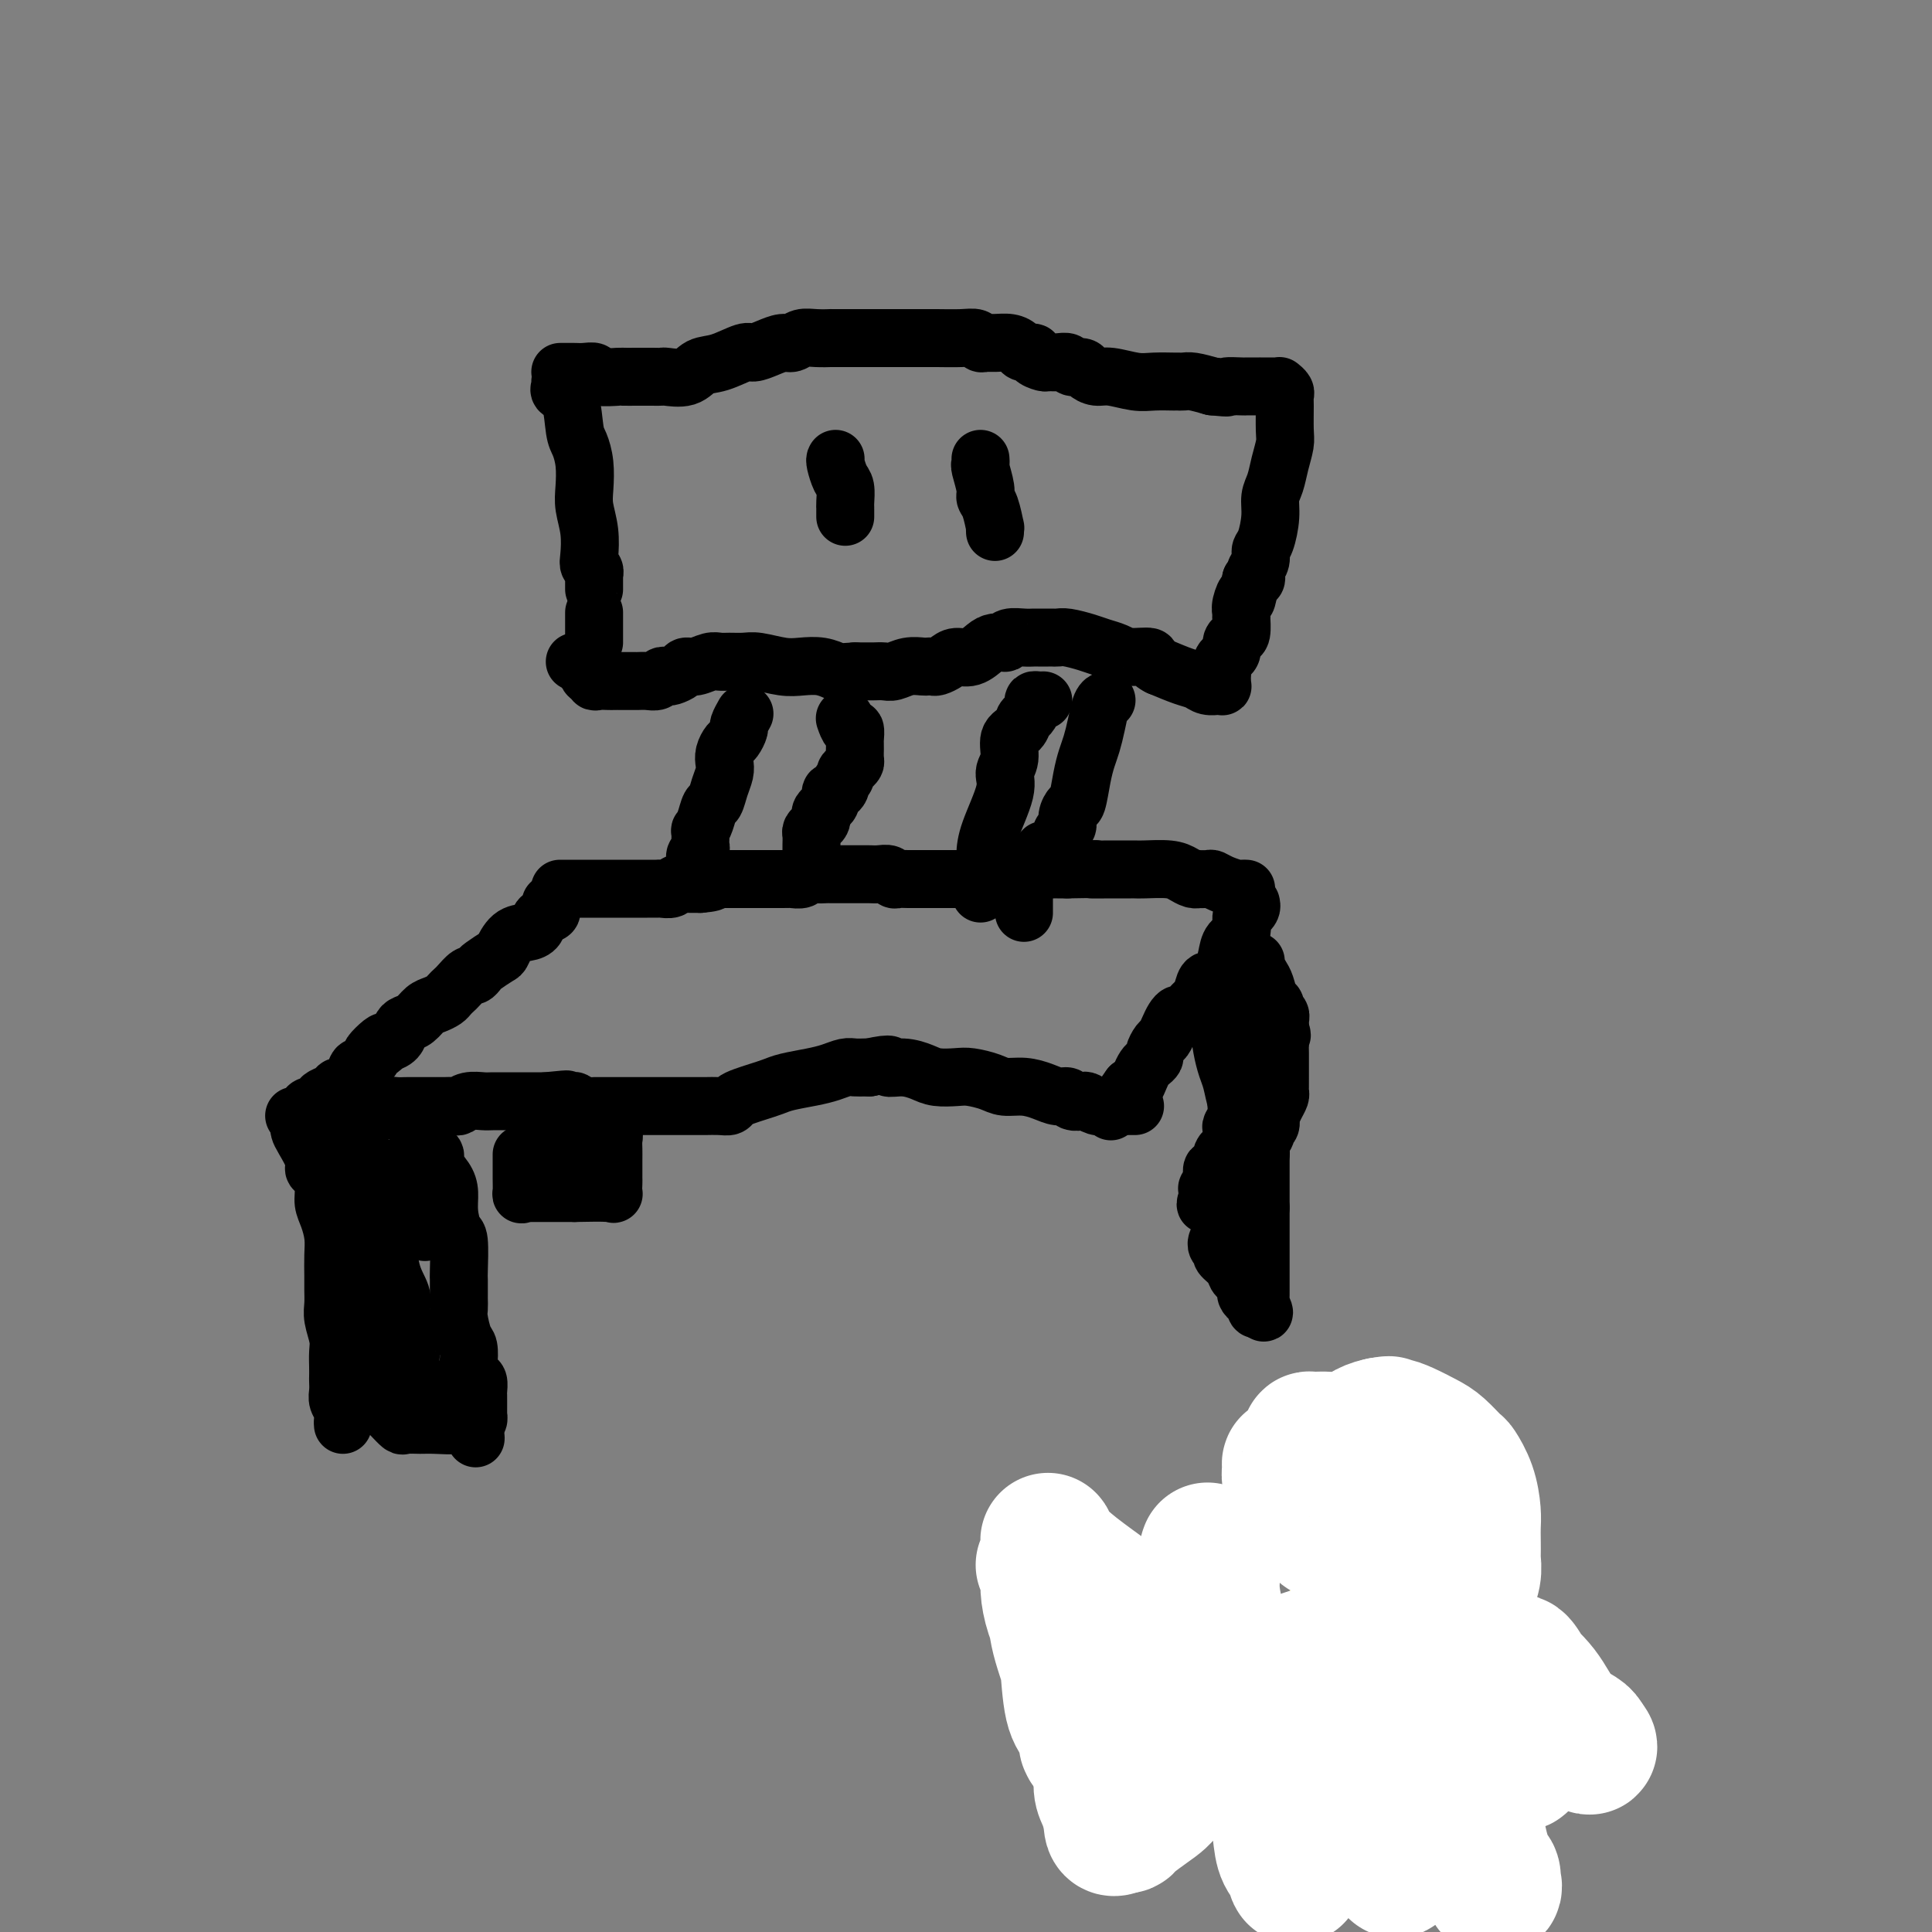 <svg viewBox='0 0 400 400' version='1.1' xmlns='http://www.w3.org/2000/svg' xmlns:xlink='http://www.w3.org/1999/xlink'><rect x="0" y="0" width="400" height="400" fill="#808080" stroke="none"/><g fill='none' stroke='#000000' stroke-width='12' stroke-linecap='round' stroke-linejoin='round'><path d='M116,79c0.054,0.326 0.108,0.652 0,1c-0.108,0.348 -0.379,0.717 0,1c0.379,0.283 1.408,0.480 2,2c0.592,1.520 0.746,4.362 1,6c0.254,1.638 0.608,2.071 1,3c0.392,0.929 0.823,2.353 1,4c0.177,1.647 0.099,3.516 0,5c-0.099,1.484 -0.219,2.582 0,4c0.219,1.418 0.777,3.154 1,5c0.223,1.846 0.112,3.802 0,5c-0.112,1.198 -0.226,1.640 0,2c0.226,0.360 0.793,0.639 1,1c0.207,0.361 0.056,0.804 0,1c-0.056,0.196 -0.015,0.144 0,0c0.015,-0.144 0.004,-0.379 0,0c-0.004,0.379 -0.001,1.371 0,2c0.001,0.629 0.000,0.894 0,1c-0.000,0.106 -0.000,0.053 0,0'/><path d='M116,77c0.328,-0.001 0.656,-0.001 1,0c0.344,0.001 0.705,0.004 1,0c0.295,-0.004 0.525,-0.015 1,0c0.475,0.015 1.197,0.057 2,0c0.803,-0.057 1.688,-0.211 2,0c0.312,0.211 0.051,0.789 1,1c0.949,0.211 3.109,0.057 4,0c0.891,-0.057 0.512,-0.016 1,0c0.488,0.016 1.842,0.006 3,0c1.158,-0.006 2.119,-0.009 3,0c0.881,0.009 1.682,0.029 2,0c0.318,-0.029 0.151,-0.106 1,0c0.849,0.106 2.712,0.397 4,0c1.288,-0.397 2.000,-1.482 3,-2c1.000,-0.518 2.288,-0.468 4,-1c1.712,-0.532 3.848,-1.644 5,-2c1.152,-0.356 1.319,0.044 2,0c0.681,-0.044 1.875,-0.534 3,-1c1.125,-0.466 2.180,-0.910 3,-1c0.820,-0.090 1.404,0.172 2,0c0.596,-0.172 1.202,-0.778 2,-1c0.798,-0.222 1.787,-0.059 3,0c1.213,0.059 2.651,0.016 3,0c0.349,-0.016 -0.391,-0.004 0,0c0.391,0.004 1.913,0.001 3,0c1.087,-0.001 1.739,-0.000 3,0c1.261,0.000 3.130,0.000 5,0'/><path d='M183,70c2.967,-0.000 1.884,-0.000 2,0c0.116,0.000 1.430,0.000 2,0c0.570,-0.000 0.394,-0.001 1,0c0.606,0.001 1.994,0.004 3,0c1.006,-0.004 1.631,-0.015 3,0c1.369,0.015 3.482,0.057 5,0c1.518,-0.057 2.441,-0.212 3,0c0.559,0.212 0.756,0.792 1,1c0.244,0.208 0.536,0.046 1,0c0.464,-0.046 1.099,0.025 2,0c0.901,-0.025 2.068,-0.148 3,0c0.932,0.148 1.630,0.565 2,1c0.370,0.435 0.413,0.887 1,1c0.587,0.113 1.718,-0.113 2,0c0.282,0.113 -0.285,0.565 0,1c0.285,0.435 1.423,0.853 2,1c0.577,0.147 0.592,0.025 1,0c0.408,-0.025 1.208,0.049 2,0c0.792,-0.049 1.577,-0.219 2,0c0.423,0.219 0.485,0.828 1,1c0.515,0.172 1.485,-0.094 2,0c0.515,0.094 0.576,0.547 1,1c0.424,0.453 1.210,0.906 2,1c0.790,0.094 1.584,-0.171 3,0c1.416,0.171 3.454,0.778 5,1c1.546,0.222 2.601,0.059 4,0c1.399,-0.059 3.143,-0.013 4,0c0.857,0.013 0.828,-0.007 1,0c0.172,0.007 0.546,0.040 1,0c0.454,-0.040 0.987,-0.154 2,0c1.013,0.154 2.507,0.577 4,1'/><path d='M251,80c4.529,0.464 2.850,0.124 3,0c0.150,-0.124 2.128,-0.033 3,0c0.872,0.033 0.636,0.009 1,0c0.364,-0.009 1.327,-0.002 2,0c0.673,0.002 1.056,0.001 1,0c-0.056,-0.001 -0.552,-0.001 0,0c0.552,0.001 2.152,0.003 3,0c0.848,-0.003 0.945,-0.012 1,0c0.055,0.012 0.067,0.045 0,0c-0.067,-0.045 -0.214,-0.167 0,0c0.214,0.167 0.790,0.624 1,1c0.210,0.376 0.053,0.673 0,1c-0.053,0.327 -0.003,0.685 0,2c0.003,1.315 -0.042,3.587 0,5c0.042,1.413 0.170,1.969 0,3c-0.170,1.031 -0.637,2.539 -1,4c-0.363,1.461 -0.623,2.877 -1,4c-0.377,1.123 -0.870,1.953 -1,3c-0.130,1.047 0.105,2.312 0,4c-0.105,1.688 -0.550,3.800 -1,5c-0.450,1.200 -0.904,1.488 -1,2c-0.096,0.512 0.168,1.248 0,2c-0.168,0.752 -0.767,1.521 -1,2c-0.233,0.479 -0.101,0.667 0,1c0.101,0.333 0.172,0.809 0,1c-0.172,0.191 -0.586,0.095 -1,0'/><path d='M259,120c-1.249,6.464 -0.871,3.624 -1,3c-0.129,-0.624 -0.766,0.968 -1,2c-0.234,1.032 -0.065,1.506 0,2c0.065,0.494 0.028,1.010 0,1c-0.028,-0.010 -0.045,-0.546 0,0c0.045,0.546 0.152,2.175 0,3c-0.152,0.825 -0.561,0.848 -1,1c-0.439,0.152 -0.906,0.435 -1,1c-0.094,0.565 0.185,1.412 0,2c-0.185,0.588 -0.834,0.917 -1,1c-0.166,0.083 0.152,-0.079 0,0c-0.152,0.079 -0.773,0.398 -1,1c-0.227,0.602 -0.061,1.486 0,2c0.061,0.514 0.018,0.660 0,1c-0.018,0.340 -0.009,0.876 0,1c0.009,0.124 0.018,-0.163 0,0c-0.018,0.163 -0.063,0.777 0,1c0.063,0.223 0.236,0.057 0,0c-0.236,-0.057 -0.880,-0.003 -1,0c-0.120,0.003 0.283,-0.043 0,0c-0.283,0.043 -1.251,0.177 -2,0c-0.749,-0.177 -1.279,-0.663 -2,-1c-0.721,-0.337 -1.635,-0.525 -3,-1c-1.365,-0.475 -3.183,-1.238 -5,-2'/><path d='M240,138c-2.259,-1.085 -1.408,-1.796 -2,-2c-0.592,-0.204 -2.627,0.099 -4,0c-1.373,-0.099 -2.084,-0.601 -3,-1c-0.916,-0.399 -2.039,-0.695 -3,-1c-0.961,-0.305 -1.762,-0.618 -3,-1c-1.238,-0.382 -2.913,-0.835 -4,-1c-1.087,-0.165 -1.586,-0.044 -2,0c-0.414,0.044 -0.743,0.012 -1,0c-0.257,-0.012 -0.443,-0.004 -1,0c-0.557,0.004 -1.484,0.005 -2,0c-0.516,-0.005 -0.620,-0.015 -1,0c-0.380,0.015 -1.036,0.056 -2,0c-0.964,-0.056 -2.235,-0.210 -3,0c-0.765,0.210 -1.023,0.782 -1,1c0.023,0.218 0.326,0.082 0,0c-0.326,-0.082 -1.280,-0.110 -2,0c-0.720,0.110 -1.205,0.359 -2,1c-0.795,0.641 -1.901,1.674 -3,2c-1.099,0.326 -2.193,-0.056 -3,0c-0.807,0.056 -1.328,0.551 -2,1c-0.672,0.449 -1.495,0.851 -2,1c-0.505,0.149 -0.691,0.044 -1,0c-0.309,-0.044 -0.740,-0.026 -1,0c-0.260,0.026 -0.350,0.059 -1,0c-0.650,-0.059 -1.861,-0.212 -3,0c-1.139,0.212 -2.207,0.789 -3,1c-0.793,0.211 -1.312,0.057 -2,0c-0.688,-0.057 -1.545,-0.015 -2,0c-0.455,0.015 -0.507,0.004 -1,0c-0.493,-0.004 -1.427,-0.001 -2,0c-0.573,0.001 -0.787,0.001 -1,0'/><path d='M177,139c-3.407,0.214 -3.423,0.250 -4,0c-0.577,-0.250 -1.715,-0.785 -3,-1c-1.285,-0.215 -2.718,-0.110 -4,0c-1.282,0.110 -2.413,0.226 -4,0c-1.587,-0.226 -3.632,-0.794 -5,-1c-1.368,-0.206 -2.061,-0.051 -3,0c-0.939,0.051 -2.125,-0.001 -3,0c-0.875,0.001 -1.438,0.056 -2,0c-0.562,-0.056 -1.124,-0.221 -2,0c-0.876,0.221 -2.066,0.830 -3,1c-0.934,0.170 -1.612,-0.099 -2,0c-0.388,0.099 -0.484,0.566 -1,1c-0.516,0.434 -1.450,0.834 -2,1c-0.550,0.166 -0.714,0.097 -1,0c-0.286,-0.097 -0.692,-0.222 -1,0c-0.308,0.222 -0.516,0.792 -1,1c-0.484,0.208 -1.243,0.056 -2,0c-0.757,-0.056 -1.513,-0.015 -2,0c-0.487,0.015 -0.705,0.004 -1,0c-0.295,-0.004 -0.667,-0.001 -1,0c-0.333,0.001 -0.628,0.000 -1,0c-0.372,-0.000 -0.820,0.000 -1,0c-0.180,-0.000 -0.093,-0.000 0,0c0.093,0.000 0.193,0.001 0,0c-0.193,-0.001 -0.678,-0.004 -1,0c-0.322,0.004 -0.482,0.017 -1,0c-0.518,-0.017 -1.396,-0.062 -2,0c-0.604,0.062 -0.935,0.233 -1,0c-0.065,-0.233 0.136,-0.870 0,-1c-0.136,-0.130 -0.610,0.249 -1,0c-0.390,-0.249 -0.695,-1.124 -1,-2'/><path d='M121,138c-0.631,-0.690 -0.708,-0.917 -1,-1c-0.292,-0.083 -0.798,-0.024 -1,0c-0.202,0.024 -0.101,0.012 0,0'/><path d='M123,127c0.000,-0.175 0.000,-0.349 0,0c0.000,0.349 0.000,1.222 0,2c0.000,0.778 0.000,1.463 0,2c-0.000,0.537 0.000,0.928 0,1c0.000,0.072 0.000,-0.173 0,0c0.000,0.173 0.000,0.764 0,1c0.000,0.236 0.000,0.118 0,0'/><path d='M173,95c-0.083,0.121 -0.166,0.243 0,1c0.166,0.757 0.580,2.150 1,3c0.420,0.850 0.845,1.159 1,2c0.155,0.841 0.042,2.215 0,3c-0.042,0.785 -0.011,0.981 0,1c0.011,0.019 0.003,-0.139 0,0c-0.003,0.139 -0.001,0.576 0,1c0.001,0.424 0.000,0.835 0,1c-0.000,0.165 -0.000,0.082 0,0'/><path d='M203,95c0.032,0.417 0.064,0.833 0,1c-0.064,0.167 -0.224,0.084 0,1c0.224,0.916 0.830,2.829 1,4c0.170,1.171 -0.098,1.599 0,2c0.098,0.401 0.562,0.773 1,2c0.438,1.227 0.849,3.308 1,4c0.151,0.692 0.041,-0.006 0,0c-0.041,0.006 -0.012,0.716 0,1c0.012,0.284 0.006,0.142 0,0'/><path d='M154,148c0.120,-0.211 0.240,-0.422 0,0c-0.240,0.422 -0.838,1.478 -1,2c-0.162,0.522 0.114,0.510 0,1c-0.114,0.490 -0.618,1.481 -1,2c-0.382,0.519 -0.641,0.564 -1,1c-0.359,0.436 -0.817,1.262 -1,2c-0.183,0.738 -0.091,1.386 0,2c0.091,0.614 0.179,1.193 0,2c-0.179,0.807 -0.626,1.842 -1,3c-0.374,1.158 -0.675,2.438 -1,3c-0.325,0.562 -0.676,0.406 -1,1c-0.324,0.594 -0.623,1.938 -1,3c-0.377,1.062 -0.832,1.843 -1,2c-0.168,0.157 -0.049,-0.309 0,0c0.049,0.309 0.027,1.392 0,2c-0.027,0.608 -0.060,0.740 0,1c0.060,0.260 0.212,0.648 0,1c-0.212,0.352 -0.789,0.669 -1,1c-0.211,0.331 -0.057,0.676 0,1c0.057,0.324 0.015,0.626 0,1c-0.015,0.374 -0.004,0.821 0,1c0.004,0.179 0.002,0.089 0,0'/><path d='M175,149c-0.083,-0.241 -0.166,-0.482 0,0c0.166,0.482 0.580,1.686 1,2c0.420,0.314 0.844,-0.263 1,0c0.156,0.263 0.042,1.366 0,2c-0.042,0.634 -0.014,0.800 0,1c0.014,0.200 0.014,0.435 0,1c-0.014,0.565 -0.041,1.461 0,2c0.041,0.539 0.151,0.722 0,1c-0.151,0.278 -0.561,0.652 -1,1c-0.439,0.348 -0.905,0.672 -1,1c-0.095,0.328 0.181,0.661 0,1c-0.181,0.339 -0.818,0.686 -1,1c-0.182,0.314 0.091,0.596 0,1c-0.091,0.404 -0.545,0.931 -1,1c-0.455,0.069 -0.910,-0.318 -1,0c-0.090,0.318 0.186,1.342 0,2c-0.186,0.658 -0.834,0.950 -1,1c-0.166,0.050 0.149,-0.141 0,0c-0.149,0.141 -0.762,0.615 -1,1c-0.238,0.385 -0.102,0.679 0,1c0.102,0.321 0.171,0.667 0,1c-0.171,0.333 -0.582,0.652 -1,1c-0.418,0.348 -0.844,0.724 -1,1c-0.156,0.276 -0.042,0.451 0,1c0.042,0.549 0.011,1.470 0,2c-0.011,0.530 -0.003,0.668 0,1c0.003,0.332 0.001,0.859 0,1c-0.001,0.141 -0.000,-0.102 0,0c0.000,0.102 0.000,0.551 0,1'/><path d='M168,178c-1.393,3.476 -0.375,1.667 0,1c0.375,-0.667 0.107,-0.190 0,0c-0.107,0.190 -0.054,0.095 0,0'/><path d='M216,145c-0.303,0.015 -0.606,0.031 -1,0c-0.394,-0.031 -0.878,-0.107 -1,0c-0.122,0.107 0.117,0.397 0,1c-0.117,0.603 -0.590,1.519 -1,2c-0.410,0.481 -0.755,0.527 -1,1c-0.245,0.473 -0.388,1.375 -1,2c-0.612,0.625 -1.691,0.974 -2,2c-0.309,1.026 0.152,2.729 0,4c-0.152,1.271 -0.916,2.112 -1,3c-0.084,0.888 0.513,1.825 0,4c-0.513,2.175 -2.136,5.588 -3,8c-0.864,2.412 -0.967,3.821 -1,5c-0.033,1.179 0.005,2.126 0,3c-0.005,0.874 -0.054,1.674 0,2c0.054,0.326 0.211,0.178 0,0c-0.211,-0.178 -0.788,-0.388 -1,0c-0.212,0.388 -0.057,1.372 0,2c0.057,0.628 0.015,0.900 0,1c-0.015,0.100 -0.004,0.029 0,0c0.004,-0.029 0.002,-0.014 0,0'/><path d='M229,145c0.089,-0.019 0.179,-0.039 0,0c-0.179,0.039 -0.625,0.136 -1,1c-0.375,0.864 -0.678,2.495 -1,4c-0.322,1.505 -0.663,2.885 -1,4c-0.337,1.115 -0.669,1.965 -1,3c-0.331,1.035 -0.662,2.256 -1,4c-0.338,1.744 -0.682,4.011 -1,5c-0.318,0.989 -0.609,0.701 -1,1c-0.391,0.299 -0.882,1.184 -1,2c-0.118,0.816 0.136,1.563 0,2c-0.136,0.437 -0.663,0.565 -1,1c-0.337,0.435 -0.485,1.177 -1,2c-0.515,0.823 -1.396,1.726 -2,2c-0.604,0.274 -0.931,-0.081 -1,0c-0.069,0.081 0.121,0.599 0,1c-0.121,0.401 -0.553,0.686 -1,1c-0.447,0.314 -0.908,0.656 -1,1c-0.092,0.344 0.186,0.688 0,1c-0.186,0.312 -0.834,0.590 -1,1c-0.166,0.410 0.152,0.951 0,1c-0.152,0.049 -0.773,-0.394 -1,0c-0.227,0.394 -0.061,1.625 0,2c0.061,0.375 0.016,-0.107 0,0c-0.016,0.107 -0.004,0.802 0,1c0.004,0.198 0.001,-0.101 0,0c-0.001,0.101 -0.000,0.601 0,1c0.000,0.399 0.000,0.695 0,1c-0.000,0.305 -0.000,0.618 0,1c0.000,0.382 0.000,0.834 0,1c-0.000,0.166 -0.000,0.048 0,0c0.000,-0.048 0.000,-0.024 0,0'/><path d='M116,184c-0.081,0.000 -0.161,0.000 0,0c0.161,-0.000 0.564,-0.000 1,0c0.436,0.000 0.904,0.000 1,0c0.096,-0.000 -0.182,-0.000 0,0c0.182,0.000 0.822,0.000 1,0c0.178,-0.000 -0.106,-0.000 0,0c0.106,0.000 0.601,0.000 1,0c0.399,-0.000 0.702,-0.000 1,0c0.298,0.000 0.591,0.000 1,0c0.409,-0.000 0.935,-0.000 1,0c0.065,0.000 -0.332,0.000 0,0c0.332,-0.000 1.393,-0.000 2,0c0.607,0.000 0.761,0.000 1,0c0.239,-0.000 0.565,-0.000 1,0c0.435,0.000 0.981,0.000 1,0c0.019,-0.000 -0.489,-0.000 0,0c0.489,0.000 1.977,0.000 3,0c1.023,-0.000 1.583,-0.000 2,0c0.417,0.000 0.693,0.001 1,0c0.307,-0.001 0.646,-0.004 1,0c0.354,0.004 0.725,0.015 1,0c0.275,-0.015 0.455,-0.057 1,0c0.545,0.057 1.455,0.211 2,0c0.545,-0.211 0.723,-0.789 1,-1c0.277,-0.211 0.652,-0.057 1,0c0.348,0.057 0.671,0.015 1,0c0.329,-0.015 0.666,-0.004 1,0c0.334,0.004 0.667,0.001 1,0c0.333,-0.001 0.667,-0.001 1,0'/><path d='M145,183c4.608,-0.381 1.629,-0.834 1,-1c-0.629,-0.166 1.094,-0.044 2,0c0.906,0.044 0.997,0.012 1,0c0.003,-0.012 -0.082,-0.003 0,0c0.082,0.003 0.333,0.001 1,0c0.667,-0.001 1.752,-0.000 2,0c0.248,0.000 -0.341,0.000 0,0c0.341,-0.000 1.611,-0.000 2,0c0.389,0.000 -0.104,0.000 0,0c0.104,-0.000 0.805,-0.000 1,0c0.195,0.000 -0.115,-0.000 0,0c0.115,0.000 0.656,0.000 1,0c0.344,-0.000 0.491,-0.000 1,0c0.509,0.000 1.379,0.000 2,0c0.621,-0.000 0.991,-0.000 1,0c0.009,0.000 -0.345,0.001 0,0c0.345,-0.001 1.387,-0.004 2,0c0.613,0.004 0.795,0.015 1,0c0.205,-0.015 0.432,-0.057 1,0c0.568,0.057 1.475,0.211 2,0c0.525,-0.211 0.666,-0.789 1,-1c0.334,-0.211 0.859,-0.057 1,0c0.141,0.057 -0.103,0.016 0,0c0.103,-0.016 0.551,-0.008 1,0'/><path d='M169,181c3.892,-0.309 1.623,-0.083 1,0c-0.623,0.083 0.400,0.022 1,0c0.600,-0.022 0.777,-0.006 1,0c0.223,0.006 0.494,0.002 1,0c0.506,-0.002 1.248,-0.001 2,0c0.752,0.001 1.514,0.000 2,0c0.486,-0.000 0.697,-0.001 1,0c0.303,0.001 0.697,0.004 1,0c0.303,-0.004 0.514,-0.015 1,0c0.486,0.015 1.246,0.057 2,0c0.754,-0.057 1.502,-0.211 2,0c0.498,0.211 0.744,0.789 1,1c0.256,0.211 0.520,0.057 1,0c0.480,-0.057 1.175,-0.015 2,0c0.825,0.015 1.778,0.004 2,0c0.222,-0.004 -0.288,-0.001 0,0c0.288,0.001 1.375,0.000 2,0c0.625,-0.000 0.789,0.000 1,0c0.211,-0.000 0.468,-0.000 1,0c0.532,0.000 1.339,0.001 2,0c0.661,-0.001 1.175,-0.004 2,0c0.825,0.004 1.962,0.016 3,0c1.038,-0.016 1.976,-0.061 3,0c1.024,0.061 2.134,0.226 3,0c0.866,-0.226 1.489,-0.845 2,-1c0.511,-0.155 0.910,0.155 2,0c1.090,-0.155 2.872,-0.773 4,-1c1.128,-0.227 1.601,-0.061 2,0c0.399,0.061 0.723,0.016 1,0c0.277,-0.016 0.508,-0.005 1,0c0.492,0.005 1.246,0.002 2,0'/><path d='M221,180c8.958,-0.155 5.352,-0.041 5,0c-0.352,0.041 2.550,0.011 4,0c1.450,-0.011 1.450,-0.003 2,0c0.550,0.003 1.652,-0.000 2,0c0.348,0.000 -0.059,0.003 0,0c0.059,-0.003 0.582,-0.011 1,0c0.418,0.011 0.729,0.041 2,0c1.271,-0.041 3.502,-0.155 5,0c1.498,0.155 2.265,0.578 3,1c0.735,0.422 1.439,0.845 2,1c0.561,0.155 0.978,0.044 1,0c0.022,-0.044 -0.351,-0.022 0,0c0.351,0.022 1.428,0.044 2,0c0.572,-0.044 0.640,-0.156 1,0c0.360,0.156 1.011,0.578 2,1c0.989,0.422 2.317,0.845 3,1c0.683,0.155 0.722,0.042 1,0c0.278,-0.042 0.794,-0.012 1,0c0.206,0.012 0.103,0.006 0,0'/><path d='M114,187c-0.055,0.326 -0.111,0.651 0,1c0.111,0.349 0.388,0.721 0,1c-0.388,0.279 -1.442,0.464 -2,1c-0.558,0.536 -0.620,1.424 -1,2c-0.380,0.576 -1.079,0.841 -2,1c-0.921,0.159 -2.064,0.213 -3,1c-0.936,0.787 -1.666,2.306 -2,3c-0.334,0.694 -0.274,0.562 -1,1c-0.726,0.438 -2.240,1.445 -3,2c-0.760,0.555 -0.767,0.660 -1,1c-0.233,0.340 -0.693,0.917 -1,1c-0.307,0.083 -0.463,-0.329 -1,0c-0.537,0.329 -1.456,1.398 -2,2c-0.544,0.602 -0.712,0.738 -1,1c-0.288,0.262 -0.696,0.651 -1,1c-0.304,0.349 -0.505,0.657 -1,1c-0.495,0.343 -1.285,0.721 -2,1c-0.715,0.279 -1.357,0.460 -2,1c-0.643,0.540 -1.288,1.440 -2,2c-0.712,0.560 -1.490,0.779 -2,1c-0.510,0.221 -0.753,0.444 -1,1c-0.247,0.556 -0.499,1.445 -1,2c-0.501,0.555 -1.250,0.778 -2,1'/><path d='M80,216c-5.520,4.438 -2.319,1.034 -1,0c1.319,-1.034 0.757,0.301 0,1c-0.757,0.699 -1.709,0.760 -2,1c-0.291,0.240 0.078,0.658 0,1c-0.078,0.342 -0.602,0.607 -1,1c-0.398,0.393 -0.670,0.913 -1,1c-0.330,0.087 -0.717,-0.261 -1,0c-0.283,0.261 -0.461,1.131 -1,2c-0.539,0.869 -1.440,1.738 -2,2c-0.560,0.262 -0.780,-0.084 -1,0c-0.220,0.084 -0.440,0.596 -1,1c-0.560,0.404 -1.459,0.699 -2,1c-0.541,0.301 -0.723,0.606 -1,1c-0.277,0.394 -0.647,0.876 -1,1c-0.353,0.124 -0.687,-0.110 -1,0c-0.313,0.110 -0.606,0.565 -1,1c-0.394,0.435 -0.890,0.848 -1,1c-0.110,0.152 0.167,0.041 0,0c-0.167,-0.041 -0.777,-0.011 -1,0c-0.223,0.011 -0.060,0.003 0,0c0.060,-0.003 0.016,-0.001 0,0c-0.016,0.001 -0.005,0.000 0,0c0.005,-0.000 0.002,-0.000 0,0'/><path d='M66,233c0.446,0.000 0.891,0.001 1,0c0.109,-0.001 -0.119,-0.003 0,0c0.119,0.003 0.585,0.012 1,0c0.415,-0.012 0.779,-0.045 1,0c0.221,0.045 0.301,0.170 1,0c0.699,-0.170 2.019,-0.633 3,-1c0.981,-0.367 1.624,-0.638 2,-1c0.376,-0.362 0.485,-0.815 1,-1c0.515,-0.185 1.437,-0.102 2,0c0.563,0.102 0.765,0.224 1,0c0.235,-0.224 0.501,-0.792 1,-1c0.499,-0.208 1.232,-0.056 2,0c0.768,0.056 1.573,0.015 2,0c0.427,-0.015 0.477,-0.004 1,0c0.523,0.004 1.519,0.001 2,0c0.481,-0.001 0.447,-0.001 1,0c0.553,0.001 1.692,0.001 2,0c0.308,-0.001 -0.214,-0.004 0,0c0.214,0.004 1.163,0.015 2,0c0.837,-0.015 1.560,-0.057 2,0c0.440,0.057 0.597,0.211 1,0c0.403,-0.211 1.053,-0.789 2,-1c0.947,-0.211 2.190,-0.057 3,0c0.810,0.057 1.187,0.015 2,0c0.813,-0.015 2.063,-0.004 3,0c0.937,0.004 1.560,0.001 2,0c0.440,-0.001 0.698,-0.000 1,0c0.302,0.000 0.648,0.000 1,0c0.352,-0.000 0.710,-0.000 1,0c0.290,0.000 0.511,0.000 1,0c0.489,-0.000 1.244,-0.000 2,0'/><path d='M113,228c7.614,-0.772 3.149,-0.203 2,0c-1.149,0.203 1.019,0.040 2,0c0.981,-0.040 0.774,0.042 1,0c0.226,-0.042 0.885,-0.207 1,0c0.115,0.207 -0.314,0.788 0,1c0.314,0.212 1.372,0.057 2,0c0.628,-0.057 0.827,-0.015 1,0c0.173,0.015 0.320,0.004 1,0c0.680,-0.004 1.892,-0.001 3,0c1.108,0.001 2.110,0.000 3,0c0.890,-0.000 1.666,-0.000 3,0c1.334,0.000 3.226,0.000 4,0c0.774,-0.000 0.431,-0.000 1,0c0.569,0.000 2.048,0.000 3,0c0.952,-0.000 1.375,-0.000 2,0c0.625,0.000 1.453,0.001 2,0c0.547,-0.001 0.814,-0.003 1,0c0.186,0.003 0.290,0.012 1,0c0.710,-0.012 2.027,-0.045 3,0c0.973,0.045 1.601,0.167 2,0c0.399,-0.167 0.569,-0.622 1,-1c0.431,-0.378 1.122,-0.679 2,-1c0.878,-0.321 1.943,-0.663 3,-1c1.057,-0.337 2.107,-0.668 3,-1c0.893,-0.332 1.628,-0.663 3,-1c1.372,-0.337 3.379,-0.679 5,-1c1.621,-0.321 2.854,-0.622 4,-1c1.146,-0.378 2.204,-0.833 3,-1c0.796,-0.167 1.330,-0.045 2,0c0.670,0.045 1.477,0.013 2,0c0.523,-0.013 0.761,-0.006 1,0'/><path d='M180,221c5.576,-1.226 4.015,-0.290 4,0c-0.015,0.290 1.517,-0.067 3,0c1.483,0.067 2.918,0.556 4,1c1.082,0.444 1.811,0.841 3,1c1.189,0.159 2.838,0.080 4,0c1.162,-0.080 1.837,-0.162 3,0c1.163,0.162 2.815,0.569 4,1c1.185,0.431 1.904,0.885 3,1c1.096,0.115 2.569,-0.109 4,0c1.431,0.109 2.821,0.551 4,1c1.179,0.449 2.146,0.904 3,1c0.854,0.096 1.594,-0.167 2,0c0.406,0.167 0.478,0.763 1,1c0.522,0.237 1.494,0.116 2,0c0.506,-0.116 0.545,-0.227 1,0c0.455,0.227 1.327,0.793 2,1c0.673,0.207 1.147,0.055 2,0c0.853,-0.055 2.084,-0.015 3,0c0.916,0.015 1.516,0.004 2,0c0.484,-0.004 0.853,-0.001 1,0c0.147,0.001 0.074,0.001 0,0'/><path d='M259,187c0.079,0.318 0.158,0.637 0,1c-0.158,0.363 -0.553,0.771 -1,1c-0.447,0.229 -0.945,0.278 -1,1c-0.055,0.722 0.335,2.115 0,3c-0.335,0.885 -1.394,1.260 -2,2c-0.606,0.740 -0.758,1.843 -1,3c-0.242,1.157 -0.576,2.368 -1,3c-0.424,0.632 -0.940,0.684 -1,1c-0.060,0.316 0.336,0.895 0,1c-0.336,0.105 -1.403,-0.266 -2,0c-0.597,0.266 -0.723,1.167 -1,2c-0.277,0.833 -0.704,1.599 -1,2c-0.296,0.401 -0.460,0.439 -1,1c-0.540,0.561 -1.454,1.646 -2,2c-0.546,0.354 -0.723,-0.022 -1,0c-0.277,0.022 -0.652,0.444 -1,1c-0.348,0.556 -0.667,1.248 -1,2c-0.333,0.752 -0.681,1.564 -1,2c-0.319,0.436 -0.610,0.497 -1,1c-0.390,0.503 -0.878,1.447 -1,2c-0.122,0.553 0.122,0.716 0,1c-0.122,0.284 -0.610,0.689 -1,1c-0.390,0.311 -0.682,0.527 -1,1c-0.318,0.473 -0.663,1.204 -1,2c-0.337,0.796 -0.668,1.656 -1,2c-0.332,0.344 -0.666,0.172 -1,0'/><path d='M234,225c-2.815,3.814 -0.352,1.348 0,1c0.352,-0.348 -1.408,1.422 -2,2c-0.592,0.578 -0.015,-0.038 0,0c0.015,0.038 -0.532,0.728 -1,1c-0.468,0.272 -0.857,0.125 -1,0c-0.143,-0.125 -0.038,-0.229 0,0c0.038,0.229 0.010,0.793 0,1c-0.010,0.207 -0.003,0.059 0,0c0.003,-0.059 0.001,-0.030 0,0'/><path d='M62,233c-0.051,0.302 -0.102,0.604 0,1c0.102,0.396 0.357,0.885 1,2c0.643,1.115 1.674,2.854 2,4c0.326,1.146 -0.054,1.699 0,2c0.054,0.301 0.540,0.352 1,1c0.460,0.648 0.894,1.894 1,3c0.106,1.106 -0.115,2.071 0,3c0.115,0.929 0.567,1.823 1,3c0.433,1.177 0.848,2.636 1,4c0.152,1.364 0.040,2.632 0,4c-0.040,1.368 -0.007,2.834 0,4c0.007,1.166 -0.012,2.030 0,3c0.012,0.970 0.056,2.045 0,3c-0.056,0.955 -0.211,1.790 0,3c0.211,1.210 0.789,2.796 1,4c0.211,1.204 0.057,2.027 0,3c-0.057,0.973 -0.016,2.095 0,3c0.016,0.905 0.008,1.593 0,2c-0.008,0.407 -0.016,0.532 0,1c0.016,0.468 0.057,1.278 0,2c-0.057,0.722 -0.211,1.356 0,2c0.211,0.644 0.789,1.297 1,2c0.211,0.703 0.057,1.457 0,2c-0.057,0.543 -0.015,0.877 0,1c0.015,0.123 0.004,0.035 0,0c-0.004,-0.035 -0.002,-0.018 0,0'/><path d='M86,233c0.292,1.180 0.584,2.360 1,3c0.416,0.640 0.955,0.741 1,1c0.045,0.259 -0.404,0.677 0,1c0.404,0.323 1.663,0.553 2,1c0.337,0.447 -0.247,1.111 0,2c0.247,0.889 1.324,2.002 2,3c0.676,0.998 0.952,1.883 1,3c0.048,1.117 -0.131,2.468 0,4c0.131,1.532 0.571,3.244 1,4c0.429,0.756 0.847,0.555 1,2c0.153,1.445 0.041,4.537 0,6c-0.041,1.463 -0.012,1.296 0,2c0.012,0.704 0.006,2.279 0,3c-0.006,0.721 -0.012,0.586 0,1c0.012,0.414 0.042,1.376 0,2c-0.042,0.624 -0.156,0.912 0,2c0.156,1.088 0.580,2.978 1,4c0.420,1.022 0.834,1.176 1,2c0.166,0.824 0.083,2.319 0,3c-0.083,0.681 -0.166,0.550 0,1c0.166,0.450 0.580,1.482 1,2c0.420,0.518 0.845,0.521 1,1c0.155,0.479 0.042,1.433 0,2c-0.042,0.567 -0.011,0.748 0,1c0.011,0.252 0.003,0.574 0,1c-0.003,0.426 -0.000,0.955 0,1c0.000,0.045 -0.003,-0.394 0,0c0.003,0.394 0.011,1.621 0,2c-0.011,0.379 -0.041,-0.090 0,0c0.041,0.090 0.155,0.740 0,1c-0.155,0.260 -0.577,0.130 -1,0'/><path d='M98,294c0.837,7.335 0.431,2.172 0,0c-0.431,-2.172 -0.886,-1.353 -1,-1c-0.114,0.353 0.114,0.239 0,0c-0.114,-0.239 -0.569,-0.603 -1,-1c-0.431,-0.397 -0.837,-0.828 -1,-1c-0.163,-0.172 -0.081,-0.086 0,0'/><path d='M81,293c0.808,0.846 1.617,1.692 2,2c0.383,0.308 0.341,0.079 1,0c0.659,-0.079 2.019,-0.007 3,0c0.981,0.007 1.583,-0.051 3,0c1.417,0.051 3.648,0.209 5,0c1.352,-0.209 1.826,-0.787 2,-1c0.174,-0.213 0.050,-0.061 0,0c-0.050,0.061 -0.025,0.030 0,0'/><path d='M260,199c-0.089,0.234 -0.177,0.468 0,1c0.177,0.532 0.621,1.361 1,2c0.379,0.639 0.694,1.088 1,2c0.306,0.912 0.604,2.287 1,3c0.396,0.713 0.891,0.765 1,1c0.109,0.235 -0.167,0.654 0,1c0.167,0.346 0.777,0.617 1,1c0.223,0.383 0.060,0.876 0,1c-0.060,0.124 -0.016,-0.120 0,0c0.016,0.120 0.005,0.606 0,1c-0.005,0.394 -0.002,0.697 0,1'/><path d='M265,213c0.774,2.265 0.207,0.926 0,1c-0.207,0.074 -0.056,1.560 0,2c0.056,0.440 0.015,-0.167 0,0c-0.015,0.167 -0.004,1.109 0,2c0.004,0.891 0.001,1.730 0,2c-0.001,0.270 -0.000,-0.030 0,0c0.000,0.030 -0.000,0.389 0,1c0.000,0.611 0.001,1.472 0,2c-0.001,0.528 -0.003,0.721 0,1c0.003,0.279 0.011,0.643 0,1c-0.011,0.357 -0.042,0.706 0,1c0.042,0.294 0.156,0.531 0,1c-0.156,0.469 -0.581,1.168 -1,2c-0.419,0.832 -0.830,1.795 -1,2c-0.170,0.205 -0.097,-0.349 0,0c0.097,0.349 0.218,1.602 0,2c-0.218,0.398 -0.775,-0.057 -1,0c-0.225,0.057 -0.116,0.626 0,1c0.116,0.374 0.241,0.551 0,1c-0.241,0.449 -0.848,1.168 -1,2c-0.152,0.832 0.152,1.777 0,2c-0.152,0.223 -0.759,-0.277 -1,0c-0.241,0.277 -0.118,1.331 0,2c0.118,0.669 0.229,0.953 0,1c-0.229,0.047 -0.797,-0.142 -1,0c-0.203,0.142 -0.040,0.615 0,1c0.040,0.385 -0.042,0.680 0,1c0.042,0.320 0.207,0.663 0,1c-0.207,0.337 -0.787,0.668 -1,1c-0.213,0.332 -0.061,0.666 0,1c0.061,0.334 0.030,0.667 0,1'/><path d='M258,248c-1.083,3.631 -0.292,1.708 0,1c0.292,-0.708 0.083,-0.202 0,0c-0.083,0.202 -0.042,0.101 0,0'/><path d='M249,209c0.477,0.345 0.954,0.690 1,1c0.046,0.310 -0.338,0.584 0,1c0.338,0.416 1.400,0.972 2,2c0.600,1.028 0.739,2.526 1,4c0.261,1.474 0.644,2.924 1,4c0.356,1.076 0.684,1.778 1,3c0.316,1.222 0.621,2.965 1,4c0.379,1.035 0.834,1.362 1,2c0.166,0.638 0.045,1.586 0,3c-0.045,1.414 -0.012,3.295 0,5c0.012,1.705 0.003,3.235 0,4c-0.003,0.765 -0.001,0.764 0,1c0.001,0.236 0.000,0.707 0,1c-0.000,0.293 -0.000,0.406 0,1c0.000,0.594 0.000,1.670 0,2c-0.000,0.330 -0.000,-0.084 0,0c0.000,0.084 0.000,0.667 0,1c-0.000,0.333 -0.000,0.418 0,1c0.000,0.582 0.000,1.663 0,2c-0.000,0.337 -0.000,-0.068 0,0c0.000,0.068 0.000,0.611 0,1c-0.000,0.389 -0.000,0.626 0,1c0.000,0.374 0.000,0.885 0,1c-0.000,0.115 -0.000,-0.165 0,0c0.000,0.165 0.000,0.776 0,1c-0.000,0.224 -0.000,0.060 0,0c0.000,-0.060 0.000,-0.017 0,0c-0.000,0.017 -0.000,0.009 0,0'/><path d='M252,257c0.034,-0.088 0.068,-0.176 0,0c-0.068,0.176 -0.240,0.614 0,1c0.240,0.386 0.890,0.718 1,1c0.110,0.282 -0.320,0.513 0,1c0.320,0.487 1.392,1.229 2,2c0.608,0.771 0.754,1.570 1,2c0.246,0.430 0.591,0.492 1,1c0.409,0.508 0.880,1.461 1,2c0.120,0.539 -0.111,0.665 0,1c0.111,0.335 0.565,0.878 1,1c0.435,0.122 0.851,-0.177 1,0c0.149,0.177 0.030,0.831 0,1c-0.030,0.169 0.031,-0.147 0,0c-0.031,0.147 -0.152,0.756 0,1c0.152,0.244 0.576,0.122 1,0'/><path d='M261,271c1.392,1.926 0.373,-0.257 0,-1c-0.373,-0.743 -0.100,-0.044 0,0c0.100,0.044 0.027,-0.565 0,-1c-0.027,-0.435 -0.007,-0.695 0,-1c0.007,-0.305 0.002,-0.654 0,-1c-0.002,-0.346 -0.001,-0.688 0,-1c0.001,-0.312 0.000,-0.594 0,-1c-0.000,-0.406 -0.000,-0.934 0,-1c0.000,-0.066 0.000,0.332 0,0c-0.000,-0.332 -0.000,-1.394 0,-2c0.000,-0.606 0.000,-0.758 0,-1c-0.000,-0.242 -0.000,-0.576 0,-1c0.000,-0.424 0.000,-0.940 0,-1c-0.000,-0.060 -0.000,0.336 0,0c0.000,-0.336 0.000,-1.403 0,-2c-0.000,-0.597 -0.000,-0.724 0,-1c0.000,-0.276 0.000,-0.700 0,-1c-0.000,-0.300 -0.000,-0.475 0,-1c0.000,-0.525 0.000,-1.398 0,-2c-0.000,-0.602 -0.000,-0.931 0,-1c0.000,-0.069 0.000,0.123 0,0c-0.000,-0.123 -0.000,-0.562 0,-1'/><path d='M261,250c-0.000,-3.366 -0.000,-1.282 0,-1c0.000,0.282 0.000,-1.239 0,-2c-0.000,-0.761 -0.000,-0.764 0,-1c0.000,-0.236 0.000,-0.706 0,-1c-0.000,-0.294 -0.000,-0.411 0,-1c0.000,-0.589 0.000,-1.650 0,-2c-0.000,-0.350 -0.000,0.012 0,0c0.000,-0.012 0.000,-0.399 0,-1c-0.000,-0.601 -0.000,-1.416 0,-2c0.000,-0.584 0.001,-0.935 0,-1c-0.001,-0.065 -0.004,0.158 0,0c0.004,-0.158 0.015,-0.697 0,-1c-0.015,-0.303 -0.056,-0.372 0,-1c0.056,-0.628 0.208,-1.817 0,-3c-0.208,-1.183 -0.776,-2.362 -1,-3c-0.224,-0.638 -0.102,-0.737 0,-1c0.102,-0.263 0.185,-0.690 0,-1c-0.185,-0.310 -0.638,-0.503 -1,-1c-0.362,-0.497 -0.633,-1.299 -1,-2c-0.367,-0.701 -0.829,-1.300 -1,-2c-0.171,-0.700 -0.050,-1.501 0,-2c0.050,-0.499 0.027,-0.696 0,-1c-0.027,-0.304 -0.060,-0.714 0,-1c0.060,-0.286 0.212,-0.446 0,-1c-0.212,-0.554 -0.789,-1.500 -1,-2c-0.211,-0.500 -0.057,-0.554 0,-1c0.057,-0.446 0.015,-1.285 0,-2c-0.015,-0.715 -0.004,-1.305 0,-2c0.004,-0.695 0.001,-1.495 0,-2c-0.001,-0.505 -0.000,-0.716 0,-1c0.000,-0.284 0.000,-0.642 0,-1'/><path d='M256,207c-0.774,-6.610 -0.207,-1.636 0,0c0.207,1.636 0.056,-0.064 0,-1c-0.056,-0.936 -0.015,-1.106 0,-1c0.015,0.106 0.004,0.487 0,1c-0.004,0.513 -0.001,1.158 0,2c0.001,0.842 0.000,1.882 0,3c-0.000,1.118 0.000,2.316 0,3c-0.000,0.684 -0.000,0.855 0,2c0.000,1.145 0.001,3.265 0,5c-0.001,1.735 -0.004,3.085 0,4c0.004,0.915 0.015,1.396 0,2c-0.015,0.604 -0.057,1.333 0,2c0.057,0.667 0.212,1.273 0,2c-0.212,0.727 -0.792,1.575 -1,2c-0.208,0.425 -0.045,0.426 0,1c0.045,0.574 -0.029,1.721 0,2c0.029,0.279 0.162,-0.309 0,0c-0.162,0.309 -0.618,1.515 -1,2c-0.382,0.485 -0.690,0.248 -1,1c-0.310,0.752 -0.623,2.493 -1,3c-0.377,0.507 -0.819,-0.219 -1,0c-0.181,0.219 -0.101,1.382 0,2c0.101,0.618 0.223,0.690 0,1c-0.223,0.310 -0.792,0.856 -1,1c-0.208,0.144 -0.056,-0.115 0,0c0.056,0.115 0.016,0.604 0,1c-0.016,0.396 -0.008,0.698 0,1'/><path d='M250,248c-0.774,2.083 -0.208,1.292 0,1c0.208,-0.292 0.060,-0.083 0,0c-0.060,0.083 -0.030,0.042 0,0'/><path d='M79,242c0.027,0.405 0.053,0.811 0,2c-0.053,1.189 -0.186,3.162 0,5c0.186,1.838 0.690,3.542 1,6c0.310,2.458 0.427,5.670 1,8c0.573,2.330 1.603,3.779 2,5c0.397,1.221 0.163,2.214 0,3c-0.163,0.786 -0.254,1.366 0,2c0.254,0.634 0.853,1.321 1,2c0.147,0.679 -0.157,1.349 0,2c0.157,0.651 0.774,1.284 1,2c0.226,0.716 0.059,1.515 0,2c-0.059,0.485 -0.012,0.655 0,1c0.012,0.345 -0.011,0.866 0,1c0.011,0.134 0.056,-0.119 0,0c-0.056,0.119 -0.211,0.609 0,1c0.211,0.391 0.789,0.683 1,1c0.211,0.317 0.054,0.660 0,1c-0.054,0.340 -0.004,0.679 0,1c0.004,0.321 -0.037,0.625 0,1c0.037,0.375 0.154,0.821 0,1c-0.154,0.179 -0.577,0.089 -1,0'/><path d='M85,289c1.048,7.089 0.669,1.312 0,-1c-0.669,-2.312 -1.628,-1.159 -2,-1c-0.372,0.159 -0.159,-0.675 0,-1c0.159,-0.325 0.263,-0.143 0,0c-0.263,0.143 -0.893,0.245 -1,0c-0.107,-0.245 0.308,-0.836 0,-1c-0.308,-0.164 -1.340,0.100 -2,0c-0.660,-0.100 -0.947,-0.562 -1,-1c-0.053,-0.438 0.126,-0.851 0,-1c-0.126,-0.149 -0.559,-0.033 -1,0c-0.441,0.033 -0.889,-0.017 -1,0c-0.111,0.017 0.114,0.102 0,0c-0.114,-0.102 -0.566,-0.391 -1,-1c-0.434,-0.609 -0.848,-1.537 -1,-2c-0.152,-0.463 -0.042,-0.459 0,-1c0.042,-0.541 0.014,-1.626 0,-2c-0.014,-0.374 -0.015,-0.038 0,0c0.015,0.038 0.045,-0.223 0,-1c-0.045,-0.777 -0.166,-2.072 0,-3c0.166,-0.928 0.619,-1.491 1,-2c0.381,-0.509 0.689,-0.965 1,-2c0.311,-1.035 0.623,-2.650 1,-4c0.377,-1.350 0.818,-2.437 1,-3c0.182,-0.563 0.104,-0.603 0,-1c-0.104,-0.397 -0.235,-1.151 0,-2c0.235,-0.849 0.836,-1.795 1,-2c0.164,-0.205 -0.110,0.329 0,0c0.110,-0.329 0.603,-1.523 1,-2c0.397,-0.477 0.699,-0.239 1,0'/><path d='M82,255c1.344,-4.094 1.205,-1.829 1,-1c-0.205,0.829 -0.476,0.222 0,0c0.476,-0.222 1.701,-0.061 2,0c0.299,0.061 -0.326,0.020 0,0c0.326,-0.020 1.604,-0.020 2,0c0.396,0.020 -0.091,0.059 0,0c0.091,-0.059 0.758,-0.216 1,0c0.242,0.216 0.058,0.805 0,1c-0.058,0.195 0.008,-0.004 0,0c-0.008,0.004 -0.092,0.212 0,0c0.092,-0.212 0.361,-0.845 0,-2c-0.361,-1.155 -1.351,-2.834 -2,-4c-0.649,-1.166 -0.957,-1.819 -1,-2c-0.043,-0.181 0.181,0.109 0,0c-0.181,-0.109 -0.765,-0.618 -1,-1c-0.235,-0.382 -0.120,-0.637 0,-1c0.120,-0.363 0.244,-0.833 0,-1c-0.244,-0.167 -0.857,-0.030 -1,0c-0.143,0.030 0.184,-0.048 0,0c-0.184,0.048 -0.878,0.220 -1,0c-0.122,-0.220 0.328,-0.832 0,-1c-0.328,-0.168 -1.434,0.109 -2,0c-0.566,-0.109 -0.590,-0.602 -1,-1c-0.410,-0.398 -1.205,-0.699 -2,-1'/><path d='M77,241c-2.262,-2.464 -2.417,-2.125 -3,-2c-0.583,0.125 -1.595,0.036 -2,0c-0.405,-0.036 -0.202,-0.018 0,0'/><path d='M125,234c0.453,-0.118 0.906,-0.236 1,0c0.094,0.236 -0.171,0.825 0,1c0.171,0.175 0.778,-0.066 1,0c0.222,0.066 0.060,0.437 0,1c-0.060,0.563 -0.016,1.317 0,2c0.016,0.683 0.004,1.295 0,2c-0.004,0.705 -0.002,1.503 0,2c0.002,0.497 0.002,0.694 0,1c-0.002,0.306 -0.006,0.723 0,1c0.006,0.277 0.022,0.414 0,1c-0.022,0.586 -0.083,1.619 0,2c0.083,0.381 0.309,0.109 -1,0c-1.309,-0.109 -4.155,-0.054 -7,0'/><path d='M119,247c-1.631,0.000 -1.708,0.000 -3,0c-1.292,-0.000 -3.800,-0.001 -5,0c-1.200,0.001 -1.092,0.003 -1,0c0.092,-0.003 0.168,-0.011 0,0c-0.168,0.011 -0.581,0.042 -1,0c-0.419,-0.042 -0.844,-0.158 -1,0c-0.156,0.158 -0.042,0.589 0,0c0.042,-0.589 0.011,-2.199 0,-3c-0.011,-0.801 -0.003,-0.793 0,-1c0.003,-0.207 0.001,-0.630 0,-1c-0.001,-0.370 -0.000,-0.687 0,-1c0.000,-0.313 0.000,-0.623 0,-1c-0.000,-0.377 -0.000,-0.822 0,-1c0.000,-0.178 0.000,-0.089 0,0'/><path d='M111,238c0.337,0.000 0.673,0.000 1,0c0.327,-0.000 0.643,-0.000 1,0c0.357,0.000 0.755,0.001 1,0c0.245,-0.001 0.339,-0.004 1,0c0.661,0.004 1.890,0.015 3,0c1.110,-0.015 2.102,-0.056 3,0c0.898,0.056 1.703,0.207 2,0c0.297,-0.207 0.085,-0.774 0,-1c-0.085,-0.226 -0.042,-0.113 0,0'/></g>
<g fill='none' stroke='#FEE859' stroke-width='4' stroke-linecap='round' stroke-linejoin='round'><path d='M279,321c-0.555,0.274 -1.110,0.547 -2,1c-0.890,0.453 -2.116,1.085 -3,2c-0.884,0.915 -1.426,2.111 -3,4c-1.574,1.889 -4.180,4.470 -6,6c-1.820,1.530 -2.854,2.007 -4,3c-1.146,0.993 -2.403,2.501 -3,4c-0.597,1.499 -0.535,2.990 -1,4c-0.465,1.010 -1.458,1.538 -2,2c-0.542,0.462 -0.632,0.857 -1,1c-0.368,0.143 -1.013,0.035 -1,0c0.013,-0.035 0.683,0.002 1,0c0.317,-0.002 0.279,-0.043 2,0c1.721,0.043 5.200,0.170 7,0c1.800,-0.170 1.920,-0.638 3,-1c1.080,-0.362 3.118,-0.619 4,-1c0.882,-0.381 0.608,-0.886 1,-1c0.392,-0.114 1.452,0.162 2,0c0.548,-0.162 0.585,-0.760 1,-1c0.415,-0.240 1.207,-0.120 2,0'/><path d='M276,344c4.255,-0.464 4.394,-0.124 5,0c0.606,0.124 1.679,0.030 2,0c0.321,-0.030 -0.109,0.003 0,0c0.109,-0.003 0.757,-0.042 1,0c0.243,0.042 0.080,0.163 0,0c-0.080,-0.163 -0.077,-0.612 0,-1c0.077,-0.388 0.229,-0.715 0,-1c-0.229,-0.285 -0.840,-0.527 -1,-1c-0.160,-0.473 0.130,-1.178 0,-2c-0.130,-0.822 -0.680,-1.761 -1,-3c-0.320,-1.239 -0.411,-2.779 -1,-4c-0.589,-1.221 -1.677,-2.125 -2,-3c-0.323,-0.875 0.120,-1.723 0,-2c-0.120,-0.277 -0.803,0.017 -1,0c-0.197,-0.017 0.091,-0.345 0,-1c-0.091,-0.655 -0.563,-1.638 -1,-2c-0.437,-0.362 -0.839,-0.103 -1,0c-0.161,0.103 -0.080,0.052 0,0'/><path d='M276,322c-0.063,-0.363 -0.126,-0.726 0,-1c0.126,-0.274 0.442,-0.458 0,-1c-0.442,-0.542 -1.642,-1.440 -2,-2c-0.358,-0.560 0.124,-0.780 0,-1c-0.124,-0.220 -0.856,-0.439 -1,-1c-0.144,-0.561 0.298,-1.463 0,-2c-0.298,-0.537 -1.338,-0.708 -2,-1c-0.662,-0.292 -0.947,-0.705 -1,-1c-0.053,-0.295 0.126,-0.471 0,-1c-0.126,-0.529 -0.555,-1.410 -1,-2c-0.445,-0.590 -0.904,-0.890 -1,-1c-0.096,-0.110 0.170,-0.029 0,0c-0.170,0.029 -0.777,0.008 -1,0c-0.223,-0.008 -0.064,-0.002 0,0c0.064,0.002 0.032,0.001 0,0'/><path d='M254,348c-0.454,0.747 -0.908,1.495 -1,2c-0.092,0.505 0.179,0.768 0,1c-0.179,0.232 -0.807,0.432 -1,1c-0.193,0.568 0.049,1.505 0,2c-0.049,0.495 -0.390,0.549 -1,1c-0.610,0.451 -1.488,1.301 -2,2c-0.512,0.699 -0.659,1.249 -1,2c-0.341,0.751 -0.876,1.704 -1,2c-0.124,0.296 0.163,-0.065 0,0c-0.163,0.065 -0.775,0.556 -1,1c-0.225,0.444 -0.064,0.841 0,1c0.064,0.159 0.032,0.079 0,0'/><path d='M283,344c0.465,-0.027 0.929,-0.053 1,0c0.071,0.053 -0.252,0.186 0,0c0.252,-0.186 1.079,-0.690 2,-1c0.921,-0.310 1.936,-0.426 3,-1c1.064,-0.574 2.178,-1.607 3,-2c0.822,-0.393 1.351,-0.147 2,0c0.649,0.147 1.417,0.193 2,0c0.583,-0.193 0.981,-0.626 2,-1c1.019,-0.374 2.659,-0.689 4,-1c1.341,-0.311 2.384,-0.619 3,-1c0.616,-0.381 0.806,-0.834 1,-1c0.194,-0.166 0.392,-0.044 1,0c0.608,0.044 1.625,0.012 2,0c0.375,-0.012 0.107,-0.003 0,0c-0.107,0.003 -0.054,0.002 0,0'/><path d='M308,337c-0.444,-0.303 -0.889,-0.606 -1,-1c-0.111,-0.394 0.111,-0.878 0,-1c-0.111,-0.122 -0.554,0.117 -1,0c-0.446,-0.117 -0.894,-0.590 -1,-1c-0.106,-0.410 0.130,-0.758 0,-1c-0.130,-0.242 -0.626,-0.380 -1,-1c-0.374,-0.620 -0.625,-1.724 -1,-2c-0.375,-0.276 -0.874,0.277 -1,0c-0.126,-0.277 0.121,-1.382 0,-2c-0.121,-0.618 -0.611,-0.748 -1,-1c-0.389,-0.252 -0.678,-0.627 -1,-1c-0.322,-0.373 -0.677,-0.744 -1,-1c-0.323,-0.256 -0.615,-0.398 -1,-1c-0.385,-0.602 -0.864,-1.666 -1,-2c-0.136,-0.334 0.069,0.060 0,0c-0.069,-0.060 -0.414,-0.576 -1,-1c-0.586,-0.424 -1.414,-0.757 -2,-1c-0.586,-0.243 -0.931,-0.398 -1,-1c-0.069,-0.602 0.136,-1.653 0,-2c-0.136,-0.347 -0.614,0.009 -1,0c-0.386,-0.009 -0.681,-0.382 -1,-1c-0.319,-0.618 -0.663,-1.480 -1,-2c-0.337,-0.520 -0.668,-0.699 -1,-1c-0.332,-0.301 -0.666,-0.724 -1,-1c-0.334,-0.276 -0.667,-0.404 -1,-1c-0.333,-0.596 -0.667,-1.661 -1,-2c-0.333,-0.339 -0.667,0.046 -1,0c-0.333,-0.046 -0.667,-0.523 -1,-1'/><path d='M284,308c-3.847,-4.827 -1.465,-2.394 -1,-2c0.465,0.394 -0.988,-1.252 -2,-2c-1.012,-0.748 -1.584,-0.598 -2,-1c-0.416,-0.402 -0.675,-1.354 -1,-2c-0.325,-0.646 -0.717,-0.985 -1,-1c-0.283,-0.015 -0.457,0.294 -1,0c-0.543,-0.294 -1.456,-1.191 -2,-2c-0.544,-0.809 -0.718,-1.531 -1,-2c-0.282,-0.469 -0.671,-0.686 -1,-1c-0.329,-0.314 -0.596,-0.724 -1,-1c-0.404,-0.276 -0.944,-0.417 -1,-1c-0.056,-0.583 0.373,-1.606 0,-2c-0.373,-0.394 -1.547,-0.158 -2,0c-0.453,0.158 -0.183,0.238 0,0c0.183,-0.238 0.280,-0.795 0,-1c-0.280,-0.205 -0.937,-0.059 -1,0c-0.063,0.059 0.469,0.029 1,0'/><path d='M268,290c-2.292,-2.784 -0.022,-0.743 1,0c1.022,0.743 0.795,0.188 1,0c0.205,-0.188 0.843,-0.008 2,0c1.157,0.008 2.835,-0.156 4,0c1.165,0.156 1.818,0.630 3,1c1.182,0.370 2.895,0.635 4,1c1.105,0.365 1.603,0.830 2,1c0.397,0.170 0.694,0.046 1,0c0.306,-0.046 0.622,-0.012 1,0c0.378,0.012 0.820,0.003 1,0c0.180,-0.003 0.100,-0.001 0,0c-0.100,0.001 -0.219,0.000 0,0c0.219,-0.000 0.777,-0.000 1,0c0.223,0.000 0.112,0.000 0,0'/><path d='M265,309c-0.293,0.027 -0.586,0.053 -1,0c-0.414,-0.053 -0.950,-0.187 -1,0c-0.050,0.187 0.387,0.693 0,1c-0.387,0.307 -1.596,0.414 -2,1c-0.404,0.586 -0.002,1.649 0,2c0.002,0.351 -0.395,-0.012 -1,0c-0.605,0.012 -1.419,0.399 -2,1c-0.581,0.601 -0.928,1.417 -1,2c-0.072,0.583 0.131,0.933 0,1c-0.131,0.067 -0.595,-0.150 -1,0c-0.405,0.150 -0.752,0.666 -1,1c-0.248,0.334 -0.396,0.484 -1,1c-0.604,0.516 -1.664,1.396 -2,2c-0.336,0.604 0.051,0.930 0,1c-0.051,0.070 -0.539,-0.118 -1,0c-0.461,0.118 -0.894,0.541 -1,1c-0.106,0.459 0.113,0.953 0,1c-0.113,0.047 -0.560,-0.354 -1,0c-0.440,0.354 -0.872,1.462 -1,2c-0.128,0.538 0.049,0.507 0,1c-0.049,0.493 -0.325,1.512 -1,2c-0.675,0.488 -1.750,0.446 -2,1c-0.250,0.554 0.325,1.705 0,2c-0.325,0.295 -1.549,-0.267 -2,0c-0.451,0.267 -0.129,1.362 0,2c0.129,0.638 0.064,0.819 0,1'/><path d='M243,335c-3.524,4.366 -1.335,2.282 -1,2c0.335,-0.282 -1.184,1.239 -2,2c-0.816,0.761 -0.930,0.763 -1,1c-0.070,0.237 -0.095,0.707 0,1c0.095,0.293 0.309,0.407 0,1c-0.309,0.593 -1.140,1.664 -2,2c-0.860,0.336 -1.750,-0.065 -2,0c-0.250,0.065 0.140,0.595 0,1c-0.140,0.405 -0.811,0.685 -1,1c-0.189,0.315 0.103,0.667 0,1c-0.103,0.333 -0.602,0.649 -1,1c-0.398,0.351 -0.694,0.737 -1,1c-0.306,0.263 -0.622,0.404 -1,1c-0.378,0.596 -0.819,1.646 -1,2c-0.181,0.354 -0.101,0.010 0,0c0.101,-0.010 0.224,0.312 0,1c-0.224,0.688 -0.795,1.742 -1,2c-0.205,0.258 -0.045,-0.281 0,0c0.045,0.281 -0.027,1.382 0,2c0.027,0.618 0.151,0.754 0,1c-0.151,0.246 -0.576,0.602 -1,1c-0.424,0.398 -0.845,0.838 -1,1c-0.155,0.162 -0.044,0.046 0,0c0.044,-0.046 0.022,-0.023 0,0'/><path d='M227,360c-2.595,3.935 -1.083,1.273 -1,0c0.083,-1.273 -1.262,-1.157 -2,-2c-0.738,-0.843 -0.870,-2.646 -3,-6c-2.130,-3.354 -6.259,-8.261 -8,-11c-1.741,-2.739 -1.093,-3.312 -1,-4c0.093,-0.688 -0.367,-1.491 -1,-2c-0.633,-0.509 -1.437,-0.725 -2,-1c-0.563,-0.275 -0.883,-0.610 -1,-1c-0.117,-0.390 -0.032,-0.836 0,-1c0.032,-0.164 0.009,-0.047 0,0c-0.009,0.047 -0.005,0.023 0,0'/><path d='M250,365c0.101,0.091 0.202,0.182 1,0c0.798,-0.182 2.294,-0.637 4,-1c1.706,-0.363 3.623,-0.633 5,-1c1.377,-0.367 2.213,-0.830 3,-1c0.787,-0.170 1.524,-0.045 2,0c0.476,0.045 0.690,0.012 1,0c0.310,-0.012 0.715,-0.003 1,0c0.285,0.003 0.449,0.001 1,0c0.551,-0.001 1.489,-0.000 2,0c0.511,0.000 0.596,0.000 1,0c0.404,-0.000 1.128,0.000 2,0c0.872,-0.000 1.892,-0.000 3,0c1.108,0.000 2.303,0.001 3,0c0.697,-0.001 0.898,-0.004 2,0c1.102,0.004 3.107,0.015 4,0c0.893,-0.015 0.673,-0.057 1,0c0.327,0.057 1.201,0.212 2,0c0.799,-0.212 1.523,-0.793 2,-1c0.477,-0.207 0.708,-0.042 1,0c0.292,0.042 0.645,-0.040 1,0c0.355,0.040 0.711,0.203 1,0c0.289,-0.203 0.511,-0.772 1,-1c0.489,-0.228 1.244,-0.114 2,0'/><path d='M296,360c7.429,-1.243 3.001,-1.850 2,-2c-1.001,-0.150 1.424,0.156 3,0c1.576,-0.156 2.304,-0.774 3,-1c0.696,-0.226 1.360,-0.061 2,0c0.640,0.061 1.256,0.016 2,0c0.744,-0.016 1.618,-0.004 2,0c0.382,0.004 0.273,0.001 1,0c0.727,-0.001 2.290,-0.000 3,0c0.710,0.000 0.568,0.000 1,0c0.432,-0.000 1.440,-0.000 2,0c0.560,0.000 0.673,0.000 1,0c0.327,-0.000 0.869,-0.000 1,0c0.131,0.000 -0.149,0.000 0,0c0.149,-0.000 0.727,-0.000 1,0c0.273,0.000 0.240,0.000 1,0c0.760,-0.000 2.313,-0.000 3,0c0.687,0.000 0.508,0.000 1,0c0.492,-0.000 1.655,-0.000 2,0c0.345,0.000 -0.129,0.002 0,0c0.129,-0.002 0.861,-0.006 1,0c0.139,0.006 -0.313,0.022 0,0c0.313,-0.022 1.392,-0.083 2,0c0.608,0.083 0.745,0.309 0,1c-0.745,0.691 -2.373,1.845 -4,3'/><path d='M326,361c-1.947,2.027 -4.814,5.096 -7,7c-2.186,1.904 -3.692,2.643 -6,4c-2.308,1.357 -5.417,3.330 -8,5c-2.583,1.670 -4.640,3.036 -6,4c-1.360,0.964 -2.024,1.526 -3,2c-0.976,0.474 -2.263,0.858 -3,1c-0.737,0.142 -0.925,0.040 -1,0c-0.075,-0.040 -0.038,-0.020 0,0'/><path d='M225,365c-0.106,0.024 -0.211,0.048 0,0c0.211,-0.048 0.739,-0.168 1,0c0.261,0.168 0.255,0.623 1,1c0.745,0.377 2.242,0.675 3,1c0.758,0.325 0.778,0.676 1,1c0.222,0.324 0.645,0.622 1,1c0.355,0.378 0.640,0.837 1,1c0.360,0.163 0.795,0.029 1,0c0.205,-0.029 0.181,0.048 0,0c-0.181,-0.048 -0.519,-0.221 0,0c0.519,0.221 1.894,0.837 3,1c1.106,0.163 1.941,-0.128 2,0c0.059,0.128 -0.660,0.674 0,1c0.660,0.326 2.699,0.431 4,1c1.301,0.569 1.863,1.602 3,2c1.137,0.398 2.850,0.162 4,0c1.150,-0.162 1.736,-0.251 3,0c1.264,0.251 3.204,0.842 4,1c0.796,0.158 0.447,-0.115 1,0c0.553,0.115 2.007,0.619 3,1c0.993,0.381 1.527,0.638 2,1c0.473,0.362 0.887,0.829 2,1c1.113,0.171 2.924,0.045 4,0c1.076,-0.045 1.418,-0.009 2,0c0.582,0.009 1.405,-0.009 2,0c0.595,0.009 0.964,0.044 1,0c0.036,-0.044 -0.259,-0.166 0,0c0.259,0.166 1.074,0.619 2,1c0.926,0.381 1.963,0.691 3,1'/><path d='M279,381c4.995,0.944 0.984,0.305 0,0c-0.984,-0.305 1.059,-0.274 2,0c0.941,0.274 0.781,0.791 1,1c0.219,0.209 0.818,0.108 1,0c0.182,-0.108 -0.052,-0.225 0,0c0.052,0.225 0.391,0.792 1,1c0.609,0.208 1.488,0.056 2,0c0.512,-0.056 0.657,-0.015 1,0c0.343,0.015 0.883,0.004 1,0c0.117,-0.004 -0.189,-0.001 0,0c0.189,0.001 0.873,0.000 1,0c0.127,-0.000 -0.303,-0.000 0,0c0.303,0.000 1.338,0.000 2,0c0.662,-0.000 0.951,-0.000 1,0c0.049,0.000 -0.141,0.000 0,0c0.141,-0.000 0.612,-0.000 1,0c0.388,0.000 0.691,0.001 1,0c0.309,-0.001 0.622,-0.004 1,0c0.378,0.004 0.819,0.015 1,0c0.181,-0.015 0.100,-0.056 0,0c-0.100,0.056 -0.219,0.207 0,0c0.219,-0.207 0.777,-0.774 1,-1c0.223,-0.226 0.112,-0.113 0,0'/><path d='M292,295c0.366,0.368 0.732,0.736 1,1c0.268,0.264 0.439,0.425 1,1c0.561,0.575 1.513,1.563 2,2c0.487,0.437 0.511,0.321 1,1c0.489,0.679 1.444,2.151 2,3c0.556,0.849 0.713,1.074 1,2c0.287,0.926 0.704,2.551 1,4c0.296,1.449 0.471,2.720 1,4c0.529,1.280 1.412,2.570 2,4c0.588,1.430 0.880,3.002 1,4c0.120,0.998 0.069,1.422 0,2c-0.069,0.578 -0.156,1.309 0,2c0.156,0.691 0.554,1.342 1,2c0.446,0.658 0.940,1.323 1,2c0.060,0.677 -0.316,1.365 0,2c0.316,0.635 1.322,1.217 2,2c0.678,0.783 1.026,1.768 1,2c-0.026,0.232 -0.428,-0.289 0,0c0.428,0.289 1.686,1.387 2,2c0.314,0.613 -0.317,0.742 0,1c0.317,0.258 1.581,0.647 2,1c0.419,0.353 -0.007,0.672 0,1c0.007,0.328 0.449,0.665 1,1c0.551,0.335 1.213,0.667 2,1c0.787,0.333 1.699,0.666 2,1c0.301,0.334 -0.007,0.667 0,1c0.007,0.333 0.331,0.664 1,1c0.669,0.336 1.685,0.678 2,1c0.315,0.322 -0.069,0.625 0,1c0.069,0.375 0.591,0.821 1,1c0.409,0.179 0.704,0.089 1,0'/><path d='M324,348c2.581,2.498 1.533,1.243 1,1c-0.533,-0.243 -0.551,0.525 0,1c0.551,0.475 1.672,0.656 2,1c0.328,0.344 -0.139,0.852 0,1c0.139,0.148 0.882,-0.063 1,0c0.118,0.063 -0.389,0.402 0,1c0.389,0.598 1.674,1.457 2,2c0.326,0.543 -0.306,0.771 0,1c0.306,0.229 1.549,0.458 2,1c0.451,0.542 0.108,1.398 0,2c-0.108,0.602 0.019,0.949 0,1c-0.019,0.051 -0.185,-0.193 0,0c0.185,0.193 0.720,0.825 1,1c0.280,0.175 0.306,-0.107 -1,-1c-1.306,-0.893 -3.945,-2.398 -5,-3c-1.055,-0.602 -0.528,-0.301 0,0'/><path d='M211,333c0.322,0.105 0.643,0.210 1,0c0.357,-0.210 0.749,-0.736 1,-1c0.251,-0.264 0.362,-0.266 2,-1c1.638,-0.734 4.803,-2.199 7,-3c2.197,-0.801 3.428,-0.939 5,-2c1.572,-1.061 3.487,-3.044 5,-4c1.513,-0.956 2.623,-0.885 4,-1c1.377,-0.115 3.020,-0.415 4,-1c0.980,-0.585 1.298,-1.453 3,-2c1.702,-0.547 4.789,-0.772 7,-1c2.211,-0.228 3.546,-0.459 5,-1c1.454,-0.541 3.025,-1.393 4,-2c0.975,-0.607 1.352,-0.970 2,-1c0.648,-0.030 1.567,0.275 2,0c0.433,-0.275 0.379,-1.128 1,-2c0.621,-0.872 1.917,-1.763 3,-3c1.083,-1.237 1.953,-2.821 3,-4c1.047,-1.179 2.270,-1.955 3,-3c0.730,-1.045 0.966,-2.361 1,-3c0.034,-0.639 -0.135,-0.602 0,-1c0.135,-0.398 0.572,-1.230 1,-2c0.428,-0.770 0.846,-1.476 1,-2c0.154,-0.524 0.044,-0.864 0,-1c-0.044,-0.136 -0.022,-0.068 0,0'/></g>
<g fill='none' stroke='#FFFFFF' stroke-width='28' stroke-linecap='round' stroke-linejoin='round'><path d='M216,324c0.439,0.623 0.877,1.246 1,2c0.123,0.754 -0.070,1.641 0,3c0.070,1.359 0.404,3.192 1,5c0.596,1.808 1.456,3.591 2,5c0.544,1.409 0.773,2.445 1,5c0.227,2.555 0.453,6.630 1,9c0.547,2.370 1.417,3.033 2,4c0.583,0.967 0.880,2.236 1,3c0.120,0.764 0.064,1.023 0,1c-0.064,-0.023 -0.135,-0.327 0,0c0.135,0.327 0.477,1.286 0,-1c-0.477,-2.286 -1.774,-7.816 -3,-12c-1.226,-4.184 -2.382,-7.022 -3,-10c-0.618,-2.978 -0.700,-6.095 -1,-9c-0.300,-2.905 -0.819,-5.598 -1,-7c-0.181,-1.402 -0.024,-1.514 0,-2c0.024,-0.486 -0.086,-1.347 0,-1c0.086,0.347 0.369,1.901 4,5c3.631,3.099 10.609,7.743 16,12c5.391,4.257 9.196,8.129 13,12'/><path d='M250,348c6.644,6.725 6.754,9.036 8,12c1.246,2.964 3.627,6.579 5,10c1.373,3.421 1.737,6.648 2,9c0.263,2.352 0.424,3.828 1,5c0.576,1.172 1.568,2.040 2,3c0.432,0.960 0.302,2.011 0,1c-0.302,-1.011 -0.778,-4.085 -2,-9c-1.222,-4.915 -3.189,-11.670 -6,-20c-2.811,-8.330 -6.467,-18.233 -8,-24c-1.533,-5.767 -0.945,-7.398 -1,-9c-0.055,-1.602 -0.755,-3.176 -1,-4c-0.245,-0.824 -0.035,-0.899 0,-1c0.035,-0.101 -0.105,-0.228 0,1c0.105,1.228 0.454,3.813 0,7c-0.454,3.187 -1.713,6.978 -2,10c-0.287,3.022 0.396,5.275 0,9c-0.396,3.725 -1.871,8.921 -3,13c-1.129,4.079 -1.913,7.040 -3,9c-1.087,1.960 -2.477,2.917 -4,4c-1.523,1.083 -3.179,2.292 -4,3c-0.821,0.708 -0.806,0.917 -1,1c-0.194,0.083 -0.597,0.042 -1,0'/><path d='M232,378c-1.957,1.220 -1.849,0.271 -2,-1c-0.151,-1.271 -0.559,-2.865 -1,-4c-0.441,-1.135 -0.913,-1.811 -1,-3c-0.087,-1.189 0.213,-2.891 0,-4c-0.213,-1.109 -0.939,-1.625 1,-3c1.939,-1.375 6.542,-3.607 11,-6c4.458,-2.393 8.769,-4.945 13,-7c4.231,-2.055 8.380,-3.613 12,-5c3.620,-1.387 6.712,-2.604 9,-3c2.288,-0.396 3.773,0.030 5,0c1.227,-0.030 2.195,-0.516 4,0c1.805,0.516 4.448,2.033 6,3c1.552,0.967 2.015,1.383 3,2c0.985,0.617 2.494,1.437 4,3c1.506,1.563 3.010,3.871 4,6c0.990,2.129 1.467,4.080 2,6c0.533,1.920 1.123,3.811 2,8c0.877,4.189 2.043,10.677 3,14c0.957,3.323 1.707,3.480 2,4c0.293,0.520 0.129,1.402 0,2c-0.129,0.598 -0.221,0.911 0,1c0.221,0.089 0.757,-0.048 0,-2c-0.757,-1.952 -2.807,-5.720 -4,-10c-1.193,-4.280 -1.528,-9.074 -3,-13c-1.472,-3.926 -4.082,-6.986 -5,-9c-0.918,-2.014 -0.143,-2.983 0,-4c0.143,-1.017 -0.346,-2.081 -1,-3c-0.654,-0.919 -1.473,-1.691 -2,-2c-0.527,-0.309 -0.764,-0.154 -1,0'/><path d='M293,348c-2.608,-6.881 -1.127,-2.584 -1,-1c0.127,1.584 -1.101,0.456 -2,0c-0.899,-0.456 -1.470,-0.241 -2,0c-0.530,0.241 -1.018,0.508 -2,2c-0.982,1.492 -2.457,4.211 -3,6c-0.543,1.789 -0.153,2.649 0,4c0.153,1.351 0.068,3.193 0,5c-0.068,1.807 -0.121,3.581 0,5c0.121,1.419 0.415,2.485 1,4c0.585,1.515 1.462,3.480 2,5c0.538,1.520 0.736,2.594 1,4c0.264,1.406 0.593,3.146 1,4c0.407,0.854 0.891,0.824 1,1c0.109,0.176 -0.156,0.557 0,-1c0.156,-1.557 0.731,-5.053 1,-9c0.269,-3.947 0.230,-8.346 0,-13c-0.230,-4.654 -0.650,-9.561 -1,-14c-0.350,-4.439 -0.630,-8.408 -1,-11c-0.370,-2.592 -0.831,-3.808 -1,-5c-0.169,-1.192 -0.045,-2.361 0,-3c0.045,-0.639 0.012,-0.750 0,-1c-0.012,-0.250 -0.002,-0.641 0,-1c0.002,-0.359 -0.002,-0.687 0,-1c0.002,-0.313 0.011,-0.610 0,-1c-0.011,-0.390 -0.041,-0.874 0,-1c0.041,-0.126 0.155,0.107 0,0c-0.155,-0.107 -0.577,-0.553 -1,-1'/><path d='M286,325c-0.991,-6.148 -1.470,-2.019 -2,-1c-0.530,1.019 -1.111,-1.072 -2,-2c-0.889,-0.928 -2.084,-0.692 -3,-1c-0.916,-0.308 -1.551,-1.159 -2,-2c-0.449,-0.841 -0.710,-1.673 -1,-2c-0.290,-0.327 -0.607,-0.148 -1,0c-0.393,0.148 -0.861,0.265 -1,0c-0.139,-0.265 0.051,-0.911 0,-1c-0.051,-0.089 -0.342,0.377 -1,0c-0.658,-0.377 -1.682,-1.599 -2,-2c-0.318,-0.401 0.069,0.020 0,0c-0.069,-0.020 -0.593,-0.481 -1,-1c-0.407,-0.519 -0.698,-1.096 -1,-2c-0.302,-0.904 -0.615,-2.135 -1,-3c-0.385,-0.865 -0.842,-1.363 -1,-2c-0.158,-0.637 -0.018,-1.415 0,-2c0.018,-0.585 -0.087,-0.979 0,-1c0.087,-0.021 0.367,0.331 1,0c0.633,-0.331 1.619,-1.346 2,-2c0.381,-0.654 0.156,-0.946 0,-1c-0.156,-0.054 -0.244,0.129 0,0c0.244,-0.129 0.819,-0.569 1,-1c0.181,-0.431 -0.034,-0.854 0,-1c0.034,-0.146 0.316,-0.014 1,0c0.684,0.014 1.771,-0.089 3,0c1.229,0.089 2.600,0.370 4,0c1.400,-0.370 2.829,-1.391 4,-2c1.171,-0.609 2.086,-0.804 3,-1'/><path d='M286,295c2.520,-0.455 1.321,-0.093 1,0c-0.321,0.093 0.236,-0.083 1,0c0.764,0.083 1.734,0.426 3,1c1.266,0.574 2.829,1.380 4,2c1.171,0.620 1.950,1.054 3,2c1.050,0.946 2.373,2.402 3,3c0.627,0.598 0.560,0.337 1,1c0.440,0.663 1.386,2.252 2,4c0.614,1.748 0.896,3.657 1,5c0.104,1.343 0.029,2.119 0,3c-0.029,0.881 -0.012,1.866 0,3c0.012,1.134 0.019,2.418 0,3c-0.019,0.582 -0.064,0.461 0,1c0.064,0.539 0.238,1.736 0,3c-0.238,1.264 -0.887,2.595 -1,4c-0.113,1.405 0.309,2.886 0,4c-0.309,1.114 -1.348,1.863 -2,3c-0.652,1.137 -0.918,2.661 -1,4c-0.082,1.339 0.019,2.492 0,3c-0.019,0.508 -0.160,0.370 0,1c0.160,0.630 0.620,2.026 1,3c0.380,0.974 0.678,1.525 1,2c0.322,0.475 0.667,0.873 1,2c0.333,1.127 0.654,2.985 1,4c0.346,1.015 0.717,1.189 1,2c0.283,0.811 0.479,2.260 1,3c0.521,0.740 1.369,0.773 2,1c0.631,0.227 1.045,0.648 1,1c-0.045,0.352 -0.551,0.633 0,1c0.551,0.367 2.157,0.819 3,1c0.843,0.181 0.921,0.090 1,0'/><path d='M314,365c1.256,0.462 0.896,-0.383 1,-1c0.104,-0.617 0.673,-1.006 1,-1c0.327,0.006 0.413,0.408 1,0c0.587,-0.408 1.674,-1.625 2,-2c0.326,-0.375 -0.109,0.093 0,0c0.109,-0.093 0.762,-0.747 1,-1c0.238,-0.253 0.062,-0.105 0,0c-0.062,0.105 -0.009,0.167 0,0c0.009,-0.167 -0.025,-0.562 0,-1c0.025,-0.438 0.109,-0.919 0,-2c-0.109,-1.081 -0.410,-2.763 -1,-4c-0.590,-1.237 -1.468,-2.030 -2,-3c-0.532,-0.970 -0.717,-2.116 -1,-3c-0.283,-0.884 -0.665,-1.505 -1,-2c-0.335,-0.495 -0.624,-0.865 -1,-1c-0.376,-0.135 -0.839,-0.034 -1,0c-0.161,0.034 -0.019,0.002 0,0c0.019,-0.002 -0.086,0.028 1,1c1.086,0.972 3.363,2.888 5,5c1.637,2.112 2.635,4.422 4,6c1.365,1.578 3.098,2.425 4,3c0.902,0.575 0.972,0.879 1,1c0.028,0.121 0.014,0.061 0,0'/><path d='M328,360c2.178,2.711 0.622,1.489 0,1c-0.622,-0.489 -0.311,-0.244 0,0'/></g>
</svg>